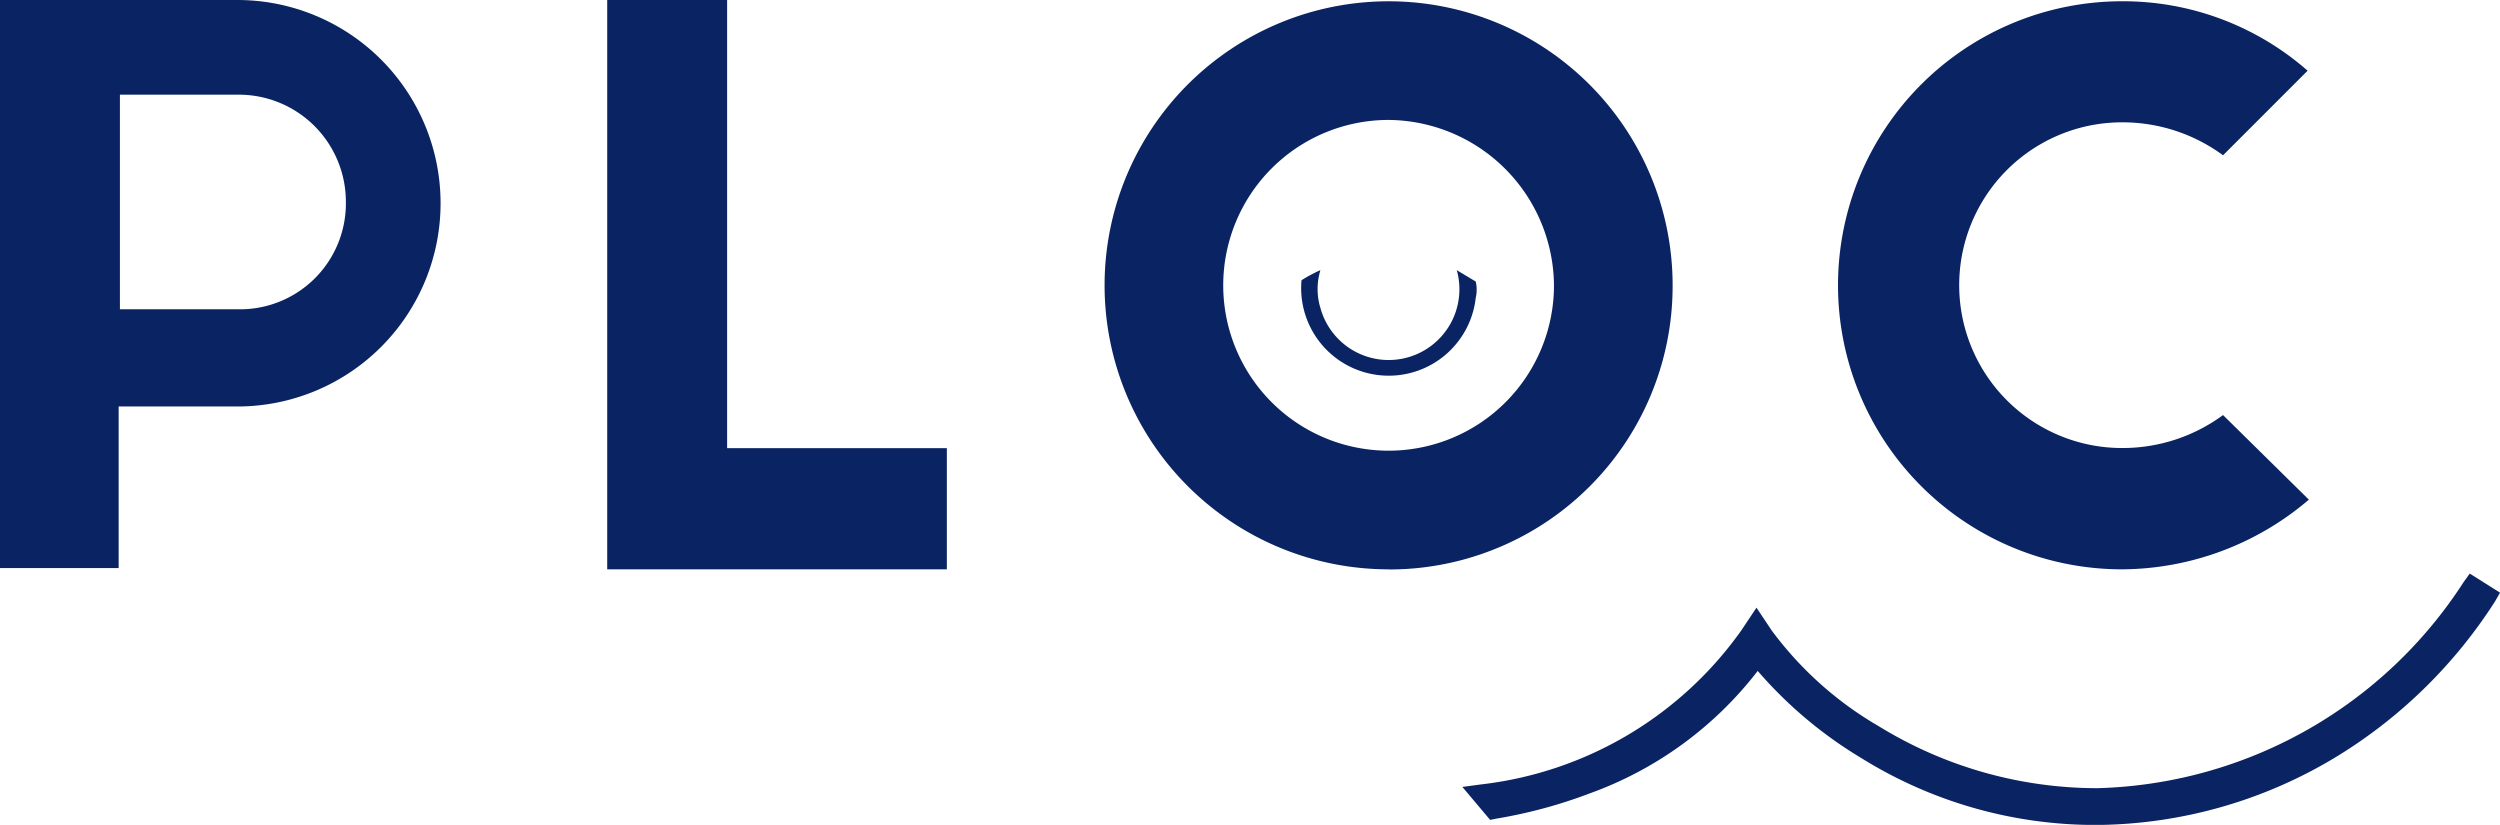 <svg xmlns="http://www.w3.org/2000/svg" width="91.023" height="30.032" viewBox="0 0 91.023 30.032">
  <g id="Groupe_10353" transform="translate(129.04 -126.364)">
    <g id="Groupe_9902" transform="translate(-129.04 126.364)">
      <path id="Tracé_8400" d="M397.9,880.229V859.5h8.595a7.4,7.4,0,0,1,.092,14.8H402.22v5.883H397.9Zm4.366-9.468h4.32a3.854,3.854,0,0,0,3.907-3.815v-.092a3.9,3.9,0,0,0-3.907-3.907h-4.32Z" transform="translate(-397.9 -859.5)" fill="#0a2463"/>
      <path id="Tracé_8401" d="M446,880.229V859.5h4.366v16.317h8v4.412Z" transform="translate(-423.892 -859.5)" fill="#0a2463"/>
      <path id="Tracé_8402" d="M495.741,880.283a10.341,10.341,0,1,1,10.341-10.341v.046a10.318,10.318,0,0,1-10.341,10.3Zm0-16.362a6.021,6.021,0,1,0,6.021,6.021h0a6.072,6.072,0,0,0-6.021-6.021Z" transform="translate(-445.183 -859.554)" fill="#0a2463"/>
      <path id="Tracé_8403" d="M553.841,880.283a10.341,10.341,0,1,1,0-20.683h0a10.19,10.19,0,0,1,6.756,2.528l-3.079,3.08a6.17,6.17,0,0,0-3.677-1.2,5.929,5.929,0,1,0,0,11.858,6.171,6.171,0,0,0,3.677-1.2l3.125,3.08A10.552,10.552,0,0,1,553.841,880.283Z" transform="translate(-476.579 -859.554)" fill="#0a2463"/>
      <path id="Tracé_8404" d="M507.322,881.314l-.689-.414a2.576,2.576,0,1,1-4.964,1.379,2.35,2.35,0,0,1,0-1.379h0a5.03,5.03,0,0,0-.689.368,3.188,3.188,0,0,0,6.343.644,1.312,1.312,0,0,0,0-.6Z" transform="translate(-453.593 -871.064)" fill="#0a2463"/>
    </g>
    <path id="Tracé_9031" d="M23.478,171.8l-.23.322a16.38,16.38,0,0,1-13.329,7.492,15.187,15.187,0,0,1-7.951-2.252,12.894,12.894,0,0,1-3.907-3.493l-.552-.827-.552.827a13.509,13.509,0,0,1-9.468,5.607l-.689.092,1.011,1.2.23-.046a17.739,17.739,0,0,0,3.4-.919,13.494,13.494,0,0,0,6.113-4.458,15.541,15.541,0,0,0,3.769,3.171,16.121,16.121,0,0,0,8.687,2.436,17.056,17.056,0,0,0,8.687-2.528,17.942,17.942,0,0,0,5.7-5.607l.184-.322Z" transform="translate(-62.597 -24.553)" fill="#0a2463"/>
  </g>
</svg>

